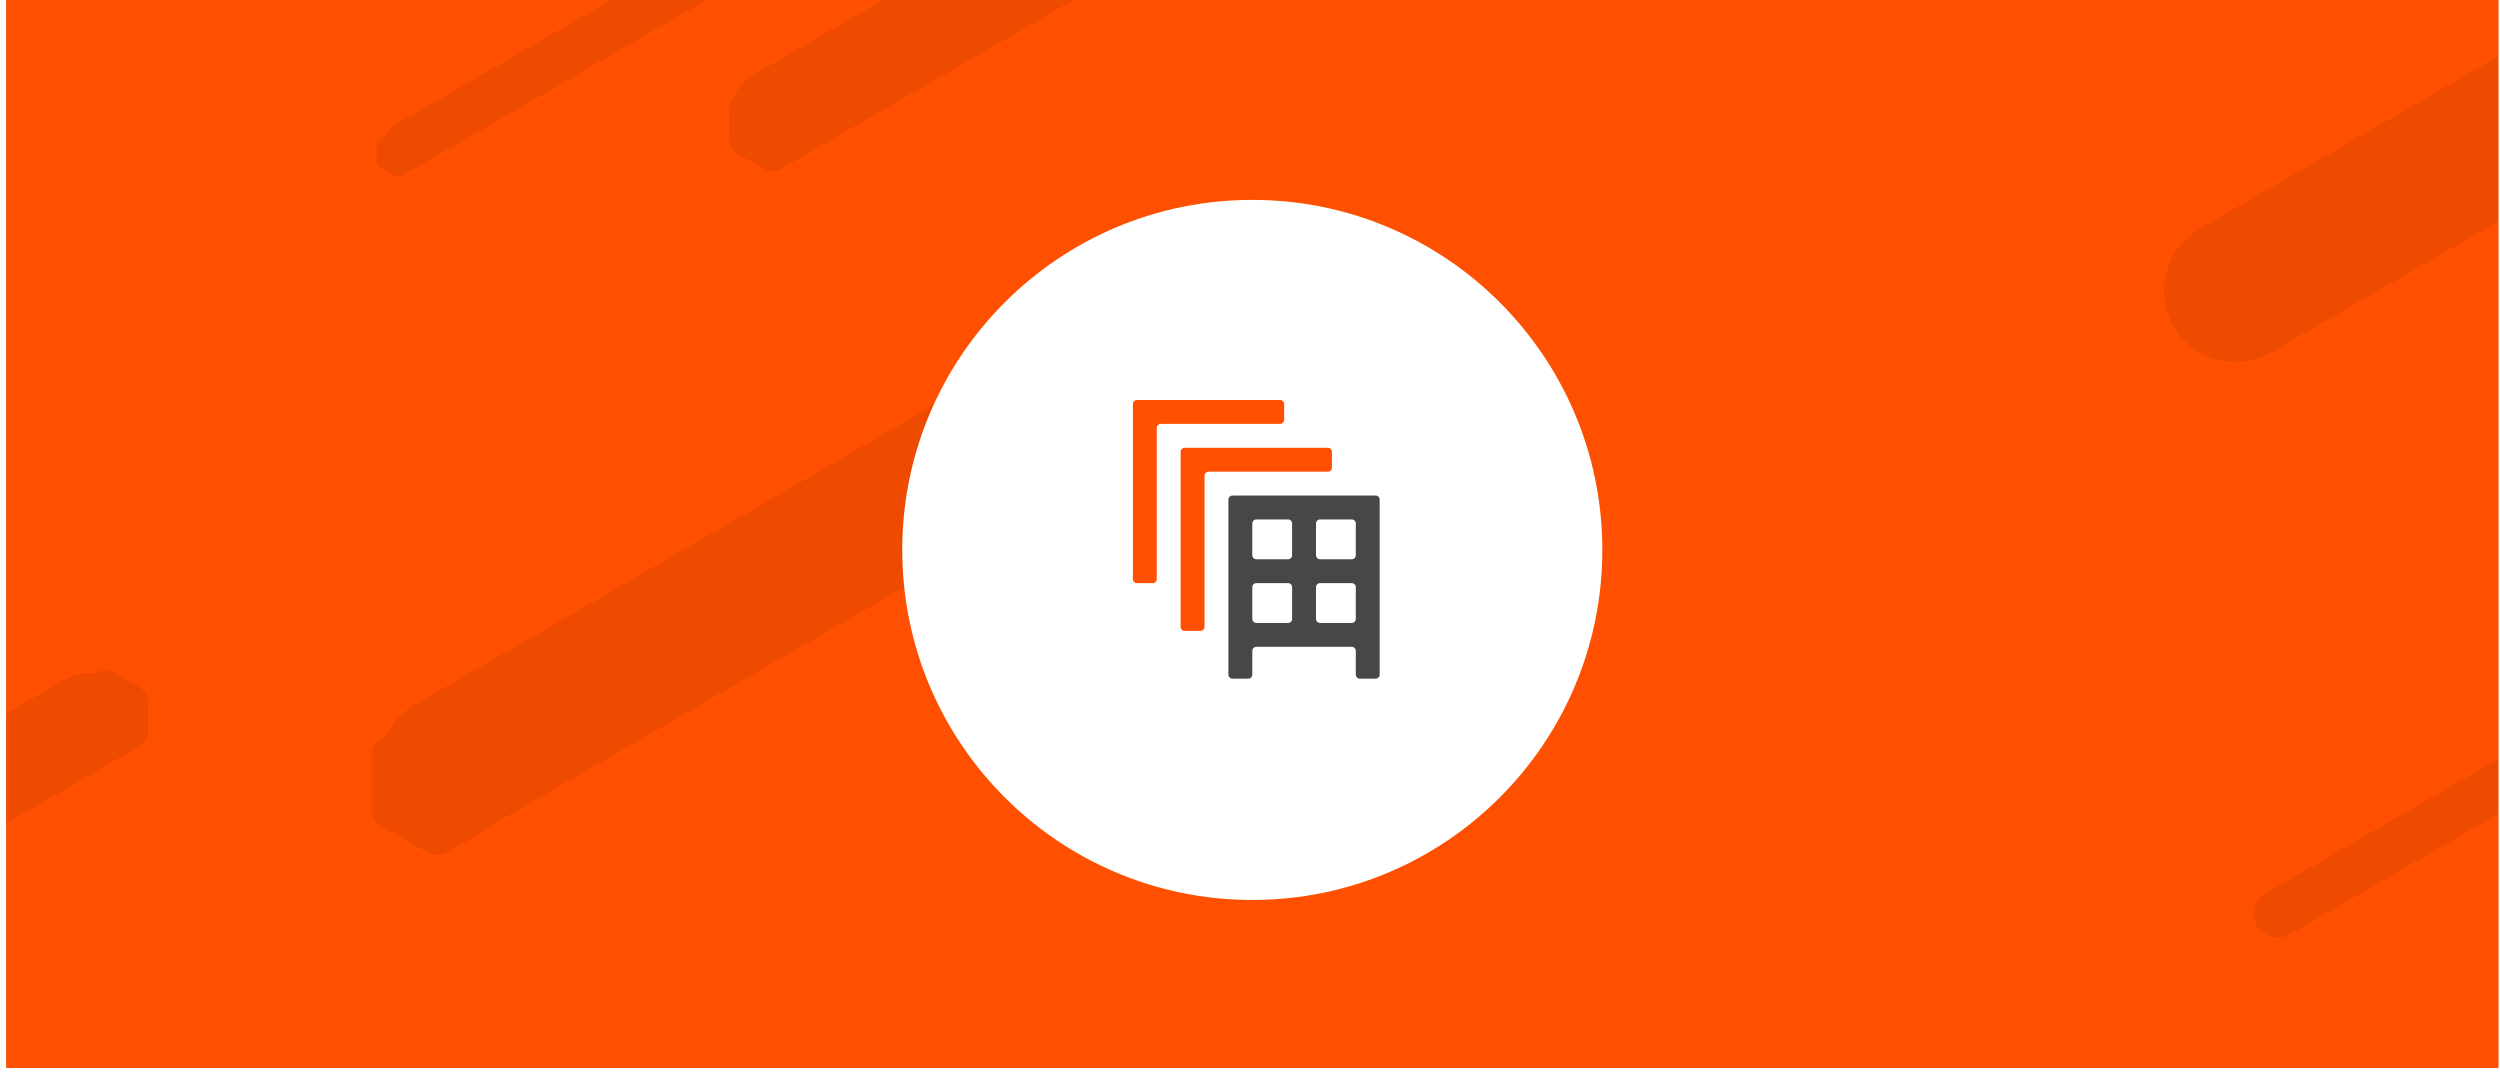 <svg width="314" height="135" viewBox="0 0 314 135" fill="none" xmlns="http://www.w3.org/2000/svg">
<g clip-path="url(#clip0_10870_17160)">
<rect width="313" height="134.143" transform="translate(0.788)" fill="#FE5000"/>
<g clip-path="url(#clip1_10870_17160)">
<rect width="313" height="134" transform="translate(0.788)" fill="#FE5000"/>
<g opacity="0.3">
<line x1="56.597" y1="96.278" x2="156.701" y2="38.484" stroke="#CC4000" stroke-width="17.944" stroke-linecap="round"/>
<line x1="280.766" y1="36.5" x2="380.87" y2="-21.295" stroke="#CC4000" stroke-width="17.944" stroke-linecap="round"/>
<line x1="97.619" y1="14.577" x2="157.854" y2="-20.2" stroke="#CC4000" stroke-width="11.963" stroke-linecap="round"/>
<line x1="-49.109" y1="125.302" x2="11.126" y2="90.526" stroke="#CC4000" stroke-width="11.963" stroke-linecap="round"/>
<line x1="286.049" y1="114.783" x2="326.168" y2="91.62" stroke="#CC4000" stroke-width="5.981" stroke-linecap="round"/>
<line x1="51.011" y1="18.322" x2="91.13" y2="-4.84" stroke="#CC4000" stroke-width="5.981" stroke-linecap="round"/>
<path d="M63.148 94.778C63.148 93.976 62.721 93.236 62.027 92.835L56.022 89.368C55.328 88.968 54.473 88.968 53.779 89.368L47.774 92.835C47.08 93.236 46.653 93.976 46.653 94.778L46.653 101.712C46.653 102.513 47.08 103.253 47.774 103.654L53.779 107.121C54.473 107.522 55.328 107.522 56.022 107.121L62.027 103.654C62.721 103.253 63.148 102.513 63.148 101.712L63.148 94.778Z" fill="#CC4000"/>
<path d="M102.399 13.757C102.399 12.955 101.971 12.215 101.277 11.814L98.106 9.983C97.412 9.582 96.557 9.582 95.863 9.983L92.691 11.814C91.998 12.215 91.57 12.955 91.57 13.757L91.57 17.419C91.57 18.22 91.998 18.96 92.691 19.361L95.863 21.192C96.557 21.593 97.412 21.593 98.106 21.192L101.277 19.361C101.971 18.96 102.399 18.22 102.399 17.419L102.399 13.757Z" fill="#CC4000"/>
<path d="M18.585 88.217C18.585 87.416 18.157 86.675 17.463 86.275L14.342 84.472C13.648 84.072 12.793 84.072 12.099 84.472L8.977 86.275C8.283 86.675 7.856 87.416 7.856 88.217L7.856 91.822C7.856 92.623 8.283 93.364 8.977 93.764L12.099 95.567C12.793 95.967 13.648 95.967 14.342 95.567L17.463 93.764C18.157 93.364 18.585 92.623 18.585 91.822L18.585 88.217Z" fill="#CC4000"/>
<path d="M52.731 18.071C52.731 17.804 52.588 17.557 52.357 17.423L50.395 16.291C50.164 16.157 49.879 16.157 49.648 16.291L47.686 17.423C47.454 17.557 47.312 17.804 47.312 18.071L47.312 20.336C47.312 20.603 47.454 20.85 47.686 20.984L49.648 22.116C49.879 22.25 50.164 22.25 50.395 22.116L52.357 20.984C52.588 20.85 52.731 20.603 52.731 20.336L52.731 18.071Z" fill="#CC4000"/>
</g>
<g filter="url(#filter0_d_10870_17160)">
<circle cx="157.288" cy="67.071" r="43.965" fill="white"/>
</g>
<path d="M142.788 50.241C142.512 50.241 142.288 50.465 142.288 50.741V72.741C142.288 73.017 142.512 73.241 142.788 73.241H144.788C145.064 73.241 145.288 73.017 145.288 72.741V53.741C145.288 53.465 145.512 53.241 145.788 53.241H160.788C161.064 53.241 161.288 53.017 161.288 52.741V50.741C161.288 50.465 161.064 50.241 160.788 50.241H142.788Z" fill="#FE5000"/>
<path d="M148.788 56.241C148.512 56.241 148.288 56.465 148.288 56.741V78.741C148.288 79.017 148.512 79.241 148.788 79.241H150.788C151.064 79.241 151.288 79.017 151.288 78.741V59.741C151.288 59.465 151.512 59.241 151.788 59.241H166.788C167.064 59.241 167.288 59.017 167.288 58.741V56.741C167.288 56.465 167.064 56.241 166.788 56.241H148.788Z" fill="#FE5000"/>
<path fill-rule="evenodd" clip-rule="evenodd" d="M154.788 62.241C154.512 62.241 154.288 62.465 154.288 62.741V84.741C154.288 85.017 154.512 85.241 154.788 85.241H156.788C157.064 85.241 157.288 85.017 157.288 84.741V81.741C157.288 81.465 157.512 81.241 157.788 81.241H169.788C170.064 81.241 170.288 81.465 170.288 81.741V84.741C170.288 85.017 170.512 85.241 170.788 85.241H172.788C173.064 85.241 173.288 85.017 173.288 84.741V62.741C173.288 62.465 173.064 62.241 172.788 62.241H154.788ZM162.288 65.741C162.288 65.465 162.064 65.241 161.788 65.241H157.788C157.512 65.241 157.288 65.465 157.288 65.741V69.741C157.288 70.017 157.512 70.241 157.788 70.241H161.788C162.064 70.241 162.288 70.017 162.288 69.741V65.741ZM162.288 73.741C162.288 73.465 162.064 73.241 161.788 73.241H157.788C157.512 73.241 157.288 73.465 157.288 73.741V77.741C157.288 78.017 157.512 78.241 157.788 78.241H161.788C162.064 78.241 162.288 78.017 162.288 77.741V73.741ZM165.788 78.241C165.512 78.241 165.288 78.017 165.288 77.741V73.741C165.288 73.465 165.512 73.241 165.788 73.241H169.788C170.064 73.241 170.288 73.465 170.288 73.741V77.741C170.288 78.017 170.064 78.241 169.788 78.241H165.788ZM165.788 70.241C165.512 70.241 165.288 70.017 165.288 69.741V65.741C165.288 65.465 165.512 65.241 165.788 65.241H169.788C170.064 65.241 170.288 65.465 170.288 65.741V69.741C170.288 70.017 170.064 70.241 169.788 70.241H165.788Z" fill="#474747"/>
</g>
</g>
<defs>
<filter id="filter0_d_10870_17160" x="107.323" y="19.107" width="99.93" height="99.93" filterUnits="userSpaceOnUse" color-interpolation-filters="sRGB">
<feFlood flood-opacity="0" result="BackgroundImageFix"/>
<feColorMatrix in="SourceAlpha" type="matrix" values="0 0 0 0 0 0 0 0 0 0 0 0 0 0 0 0 0 0 127 0" result="hardAlpha"/>
<feOffset dy="2"/>
<feGaussianBlur stdDeviation="3"/>
<feColorMatrix type="matrix" values="0 0 0 0 0 0 0 0 0 0 0 0 0 0 0 0 0 0 0.15 0"/>
<feBlend mode="normal" in2="BackgroundImageFix" result="effect1_dropShadow_10870_17160"/>
<feBlend mode="normal" in="SourceGraphic" in2="effect1_dropShadow_10870_17160" result="shape"/>
</filter>
<clipPath id="clip0_10870_17160">
<rect width="313" height="134.143" fill="white" transform="translate(0.788)"/>
</clipPath>
<clipPath id="clip1_10870_17160">
<rect width="313" height="134" fill="white" transform="translate(0.788)"/>
</clipPath>
</defs>
</svg>

